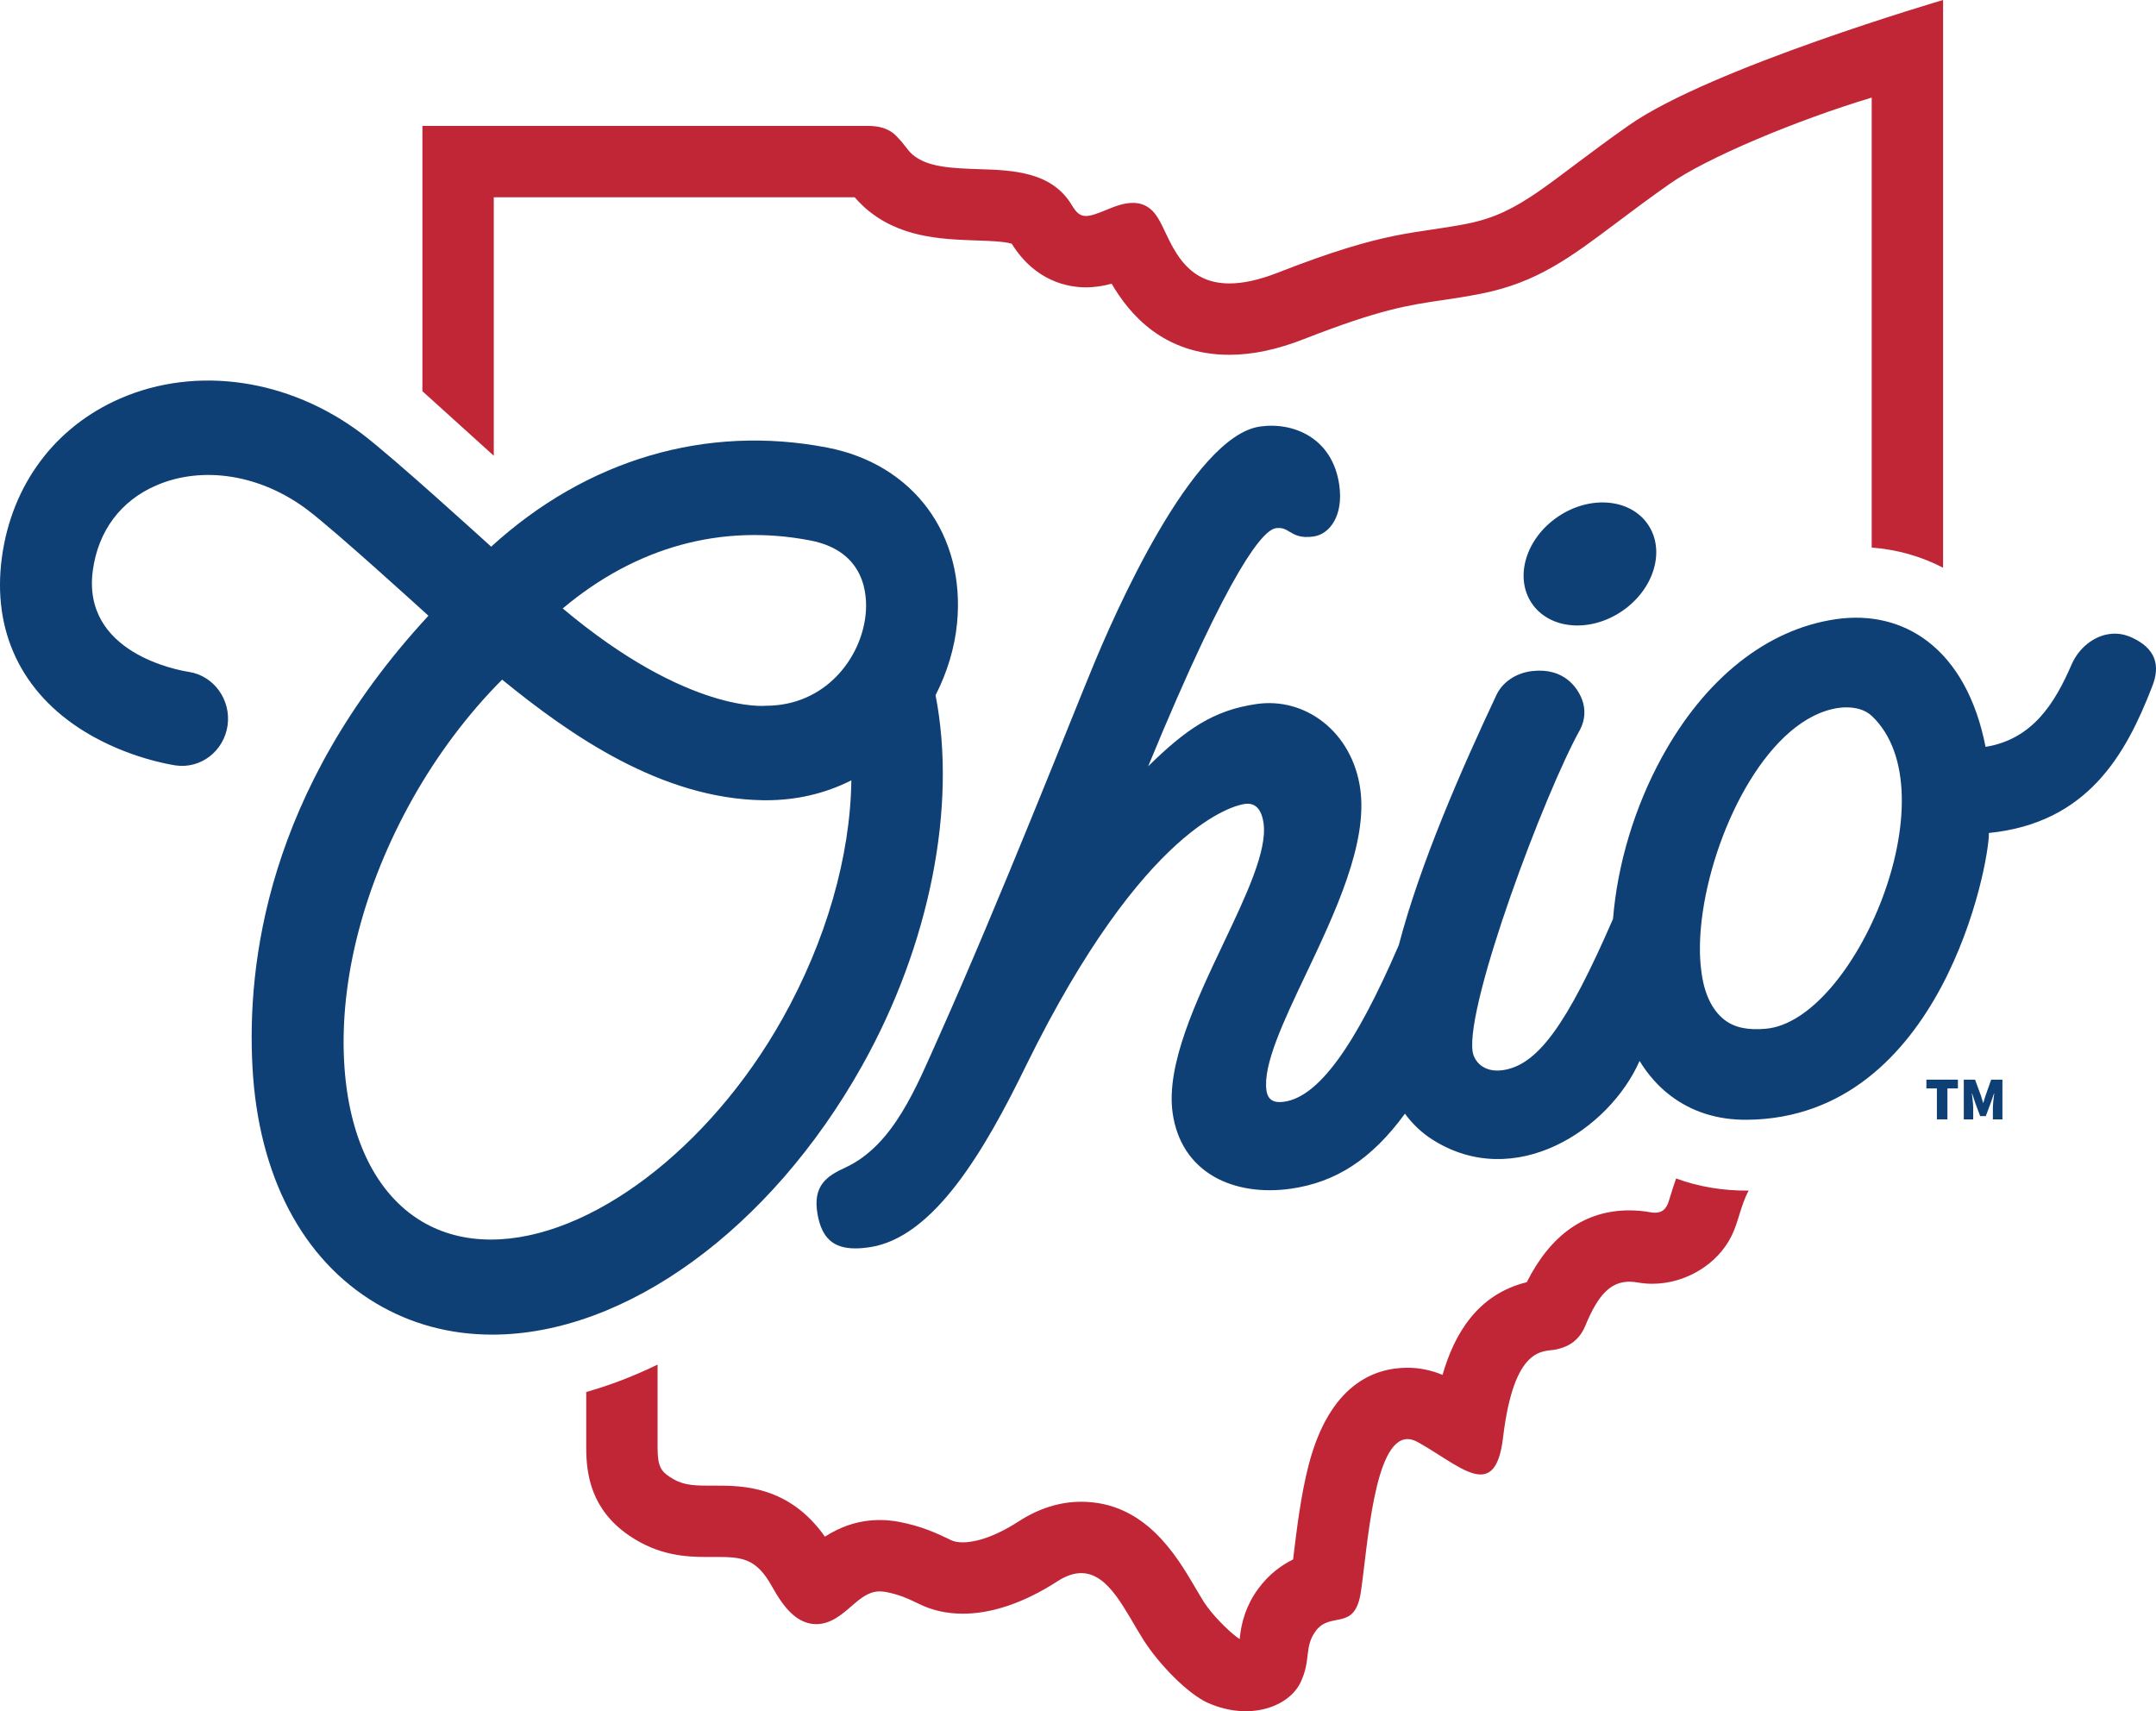 <?xml version="1.0" encoding="UTF-8" standalone="no"?>
<svg
   version="1.1"
   width="114.359"
   height="90.767"
   viewBox="0 0 114.359 90.767"
   id="svg61"
   sodipodi:docname="ohio-logo.svg"
   inkscape:version="1.4.2 (f4327f4, 2025-05-13)"
   xmlns:inkscape="http://www.inkscape.org/namespaces/inkscape"
   xmlns:sodipodi="http://sodipodi.sourceforge.net/DTD/sodipodi-0.dtd"
   xmlns="http://www.w3.org/2000/svg"
   xmlns:svg="http://www.w3.org/2000/svg">
  <sodipodi:namedview
     id="namedview61"
     pagecolor="#ffffff"
     bordercolor="#000000"
     borderopacity="0.25"
     inkscape:showpageshadow="2"
     inkscape:pageopacity="0.0"
     inkscape:pagecheckerboard="true"
     inkscape:deskcolor="#d1d1d1"
     inkscape:zoom="2.0866013"
     inkscape:cx="-35.703994"
     inkscape:cy="-4.07361"
     inkscape:window-width="2496"
     inkscape:window-height="1558"
     inkscape:window-x="-11"
     inkscape:window-y="-11"
     inkscape:window-maximized="1"
     inkscape:current-layer="svg61" />
  <defs
     id="defs3">
    <clipPath
       id="clip_0">
      <path
         transform="matrix(0.1,0,0,-0.1,0,612)"
         d="M 3768.05,3280 H 7090.36 V 5332.13 H 3768.05 Z"
         id="path1" />
    </clipPath>
    <clipPath
       id="clip_1">
      <path
         transform="matrix(0.1,0,0,-0.1,0,612)"
         d="m 3600,757.898 h 1849.2 v 2082.1 H 3600 Z"
         id="path2" />
    </clipPath>
    <clipPath
       id="clip_2">
      <path
         transform="matrix(0.1,0,0,-0.1,0,612)"
         d="M 5620.8,848.301 H 7470 V 2930.401 H 5620.8 Z"
         id="path3" />
    </clipPath>
    <clipPath
       id="clip_2-0">
      <path
         transform="matrix(0.1,0,0,-0.1,0,612)"
         d="M 5620.8,848.301 H 7470 V 2930.401 H 5620.8 Z"
         id="path3-9" />
    </clipPath>
  </defs>
  <path
     d="m -522.75,302 h 315 v -612 h -315 z"
     fill="#e6e7e8"
     id="path4"
     style="stroke-width:0.1" />
  <g
     clip-path="url(#clip_2-0)"
     id="g59"
     transform="translate(-591.799,-370.063)">
    <path
       transform="matrix(0.1,0,0,-0.1,0,612)"
       d="m 6807.03,1794.27 c -1.1,-3.06 -1.99,-5.89 -2.73,-8.32 -0.58,-1.89 -1.36,-4.45 -1.8,-5.39 -0.85,-1.75 -2.5,-5.4 -9.14,-4.2 -3.75,0.68 -7.48,1 -11.08,1 -23.46,0 -41.73,-12.8 -54.45,-38.09 -25.99,-6.41 -38.36,-27.18 -44.69,-49.18 -6,2.52 -12.22,3.79 -18.57,3.79 -17.82,0 -41.38,-8.95 -52.47,-51.7 -4.1,-15.84 -6.3,-34.05 -8.07,-48.69 -0.05,-0.44 -0.1,-0.86 -0.15,-1.29 -6.14,-3.02 -12.88,-7.82 -18.62,-15.71 -6.45,-8.83 -8.75,-17.88 -9.54,-24.92 l -0.16,-1.62 c 0,0 -1.05,0.71 -1.71,1.21 -4.72,3.54 -13.1,11.89 -17.31,18.52 -1.55,2.45 -3.06,5.03 -4.58,7.62 -9.99,17.02 -26.71,45.5 -60.47,45.5 -11.33,0 -22.49,-3.5 -33.17,-10.41 -14.98,-9.68 -24.99,-11.12 -29.62,-11.12 -2.54,0 -4.71,0.41 -6.28,1.18 l -0.52,0.25 -0.15,0.09 c -6.25,3 -14.82,7.11 -27.1,9.39 -3.35,0.61 -6.71,0.93 -10,0.93 -12.25,0 -21.89,-4.18 -29.11,-8.82 -19.06,27.07 -44.09,27.07 -58.07,27.07 h -1.5 -2.77 c -9.07,0 -14.13,0.68 -20.06,4.69 -4.42,3.01 -6.36,5.38 -6.36,15.42 v 44.09 c -12.53,-6.11 -25.19,-10.97 -37.85,-14.54 v -29.55 c 0,-14.17 2.58,-32.88 22.92,-46.7 15.36,-10.41 29.59,-11.27 41.35,-11.27 1.04,0 2.04,0 3.04,0.02 h 1.23 c 13.79,0 21.56,-0.41 29.99,-15.64 6.87,-12.45 13.06,-18.34 20.61,-19.75 0.99,-0.16 1.95,-0.24 2.89,-0.24 7.52,0 13.38,4.97 18.14,9.08 5.71,4.99 9.76,8.28 15.55,8.28 1,0 2.06,-0.1 3.18,-0.3 7.41,-1.38 12.49,-3.86 17.9,-6.47 6.52,-3.19 14.24,-5.05 22.97,-5.05 14.28,0 31.28,4.97 50.17,17.18 4.69,3.03 8.86,4.34 12.62,4.34 14.8,0 23.36,-20.23 33.1,-35.57 7.88,-12.39 23.36,-28.59 34.32,-33.36 22.03,-9.62 42.79,-1.98 48.97,11.07 5.62,11.89 1.73,18.57 7.95,27.09 7.93,10.87 20.82,-0.61 24,20.84 3.56,24.07 6.98,81.02 24.74,81.02 1.65,0 3.42,-0.5 5.33,-1.55 13.15,-7.27 25,-17.22 33.41,-17.22 5.95,0 10.18,5 11.91,19.45 5.9,49.42 21.55,45.48 27.97,46.82 4.51,0.98 11.8,3.16 15.71,12.68 6.65,16.18 13.28,23.3 23.38,23.3 1.42,0 2.92,-0.14 4.49,-0.43 2.54,-0.45 5.11,-0.66 7.66,-0.66 17.59,0 34.67,10.3 42.09,25.54 3.58,7.24 4.83,16.23 9.01,23.87 -13.77,-0.11 -26.62,2.06 -38.5,6.43"
       fill="#c12637"
       id="path53" />
    <path
       transform="matrix(0.1,0,0,-0.1,0,612)"
       d="m 6179.9,2314.75 c 0,0 181.03,-0.01 191.42,0 1.32,-1.54 2.98,-3.31 5.02,-5.18 l 0.19,-0.17 0.19,-0.17 c 17.96,-15.91 40.38,-16.72 58.4,-17.38 l 0.45,-0.01 0.1,-0.01 c 5.8,-0.18 15.21,-0.47 19,-1.76 12.49,-20.08 29.93,-23.11 39.31,-23.11 4.91,0 9.42,0.77 13.65,1.94 9.3,-15.95 27.38,-37.72 62.47,-37.72 12.24,0 25.15,2.72 39.48,8.32 40.34,15.8 55.59,18.04 73.24,20.63 6.47,0.95 13.16,1.94 21.14,3.54 29.34,5.88 46.99,19.14 71.42,37.5 8.06,6.06 17.21,12.92 28.33,20.74 19.39,13.61 66.57,33.5 107.07,45.7 v -238.68 c 13.41,-1.02 26.14,-4.61 37.86,-10.69 v 301.13 c 0,0 -123.45,-36.14 -166.68,-66.48 -43.22,-30.35 -56.83,-46.38 -85.43,-52.11 -28.61,-5.73 -41.94,-3.01 -100.74,-26.03 -10.33,-4.04 -18.75,-5.72 -25.69,-5.72 -21.07,0 -28.46,15.51 -34.24,27.61 -1.79,3.83 -3.29,6.88 -5.19,9.31 -3.37,4.37 -7.56,5.8 -11.76,5.81 -5.09,0 -10.19,-2.11 -13.91,-3.65 -5.06,-2.1 -8.43,-3.3 -11.02,-3.3 -3.09,0 -5.05,1.7 -7.39,5.62 -10.71,17.99 -31.45,18.66 -49.74,19.23 -13.97,0.51 -27.16,0.93 -35.03,7.9 -3.04,2.78 -3.49,4.7 -8.59,9.85 -4.05,4.1 -9.5,5.19 -15.07,5.19 h -236.11 v -140.73 l 37.85,-34.24"
       fill="#c12637"
       id="path54" />
    <path
       transform="matrix(0.1,0,0,-0.1,0,612)"
       d="m 6792.11,2141.16 c 9.4,-13.83 3.23,-34.4 -13.78,-45.96 -17,-11.56 -38.4,-9.72 -47.8,4.1 -9.39,13.83 -3.23,34.41 13.78,45.97 17,11.55 38.4,9.72 47.8,-4.11"
       fill="#0e3f75"
       id="path55" />
    <path
       transform="matrix(0.1,0,0,-0.1,0,612)"
       d="m 6854.63,1873.7 c -8.9,-0.78 -16.2,0.3 -21.89,4.68 -6.7,5.15 -10.97,14.21 -12.37,26.22 -1.07,8.11 -0.89,17.44 0.31,27.35 l 0.5,3.74 c 6.77,46.18 35.64,102.94 72.01,108.19 1.35,0.19 2.65,0.29 3.94,0.29 5.13,0 10.13,-1.14 13.81,-4.65 42.61,-40.64 -9.23,-161.68 -56.31,-165.82 m 194.54,207.31 c -4.22,2 -8.19,2.65 -12.48,2.03 -8.36,-1.2 -16.16,-7.55 -19.89,-16.17 -8.82,-20.3 -20.51,-39.59 -45.63,-43.65 -4.91,25.12 -15.5,44.45 -30.97,56.15 -13.49,10.19 -30.2,14.19 -48.34,11.58 -36.61,-5.29 -69.43,-31.33 -92.41,-73.31 -14.59,-26.66 -23.55,-56.93 -25.88,-85.67 -24.51,-56.4 -40.05,-77.58 -58.43,-80.24 -10.52,-1.5 -15.36,5.08 -16.05,9.88 -3.68,25.46 38.2,137.11 57.07,170.88 2.61,5.17 2.94,10.67 0.94,15.92 -2.34,6.15 -9.52,16.95 -26.4,15.01 -8.91,-1.02 -16.03,-6.15 -19.12,-13 -18.35,-39.08 -40.23,-88.78 -51.65,-132.39 -23.32,-54 -42.67,-80.43 -60.77,-83.04 -5.71,-0.83 -8.7,1.07 -9.41,5.97 -1.96,13.52 9.1,36.8 20.81,61.45 15.51,32.68 33.09,69.72 28.91,98.71 -2.08,14.4 -9.01,26.89 -19.51,35.17 -10.22,8.05 -22.82,11.49 -35.48,9.65 -22.92,-3.31 -37.43,-13.4 -57.48,-33.03 44.32,107.64 61.42,125.37 67.69,126.28 3.38,0.49 5.1,-0.54 7.27,-1.85 2.77,-1.65 5.9,-3.53 12.79,-2.54 8.55,1.24 15.96,11.05 13.6,27.41 -3.59,24.89 -24.33,33.46 -42.06,30.91 -36.04,-5.21 -77.42,-99.91 -89.23,-128.8 -10.08,-24.28 -48.65,-122.32 -81.06,-194.78 -11.92,-26.65 -23.95,-57.5 -49.5,-69.42 -9.82,-4.49 -17.71,-9.49 -14.81,-25.15 2.3,-12.3 8.27,-17.78 20.03,-17.78 2.22,0 4.65,0.19 7.3,0.58 34.39,4.96 61.5,51.79 83.48,96.94 62.57,127.14 110.43,137.46 115.67,138.22 5.56,0.81 8.93,-2.61 10.02,-10.14 2.1,-14.59 -9.23,-38.45 -21.23,-63.72 -14.37,-30.28 -30.66,-64.6 -26.97,-90.16 2.18,-15.1 9.82,-26.78 22.09,-33.76 10.99,-6.26 25.45,-8.49 40.71,-6.29 23.54,3.4 42.55,15.32 60.41,39.78 3.88,-5.27 8.66,-9.97 14.43,-13.65 43.87,-27.98 94.01,5.27 110.02,41.62 4.52,-7.36 10,-13.55 16.41,-18.41 11.23,-8.52 24.88,-12.96 40.74,-12.79 103.24,1.06 128.45,136.29 128.13,152.12 52.39,5.28 72.58,41.57 86.46,77.29 4.91,12.01 1.57,20.58 -10.22,26.19"
       fill="#0e3f75"
       id="path56" />
    <path
       transform="matrix(0.1,0,0,-0.1,0,612)"
       d="m 6333.02,1879 c -38.69,-68.96 -102.26,-117.13 -154.62,-117.12 h -0.01 c -13.56,0 -25.85,3.21 -36.53,9.55 -24.49,14.55 -39.16,44.64 -41.33,84.72 -2.39,43.99 10.49,93.52 36.26,139.47 13.13,23.4 29.55,45.26 47.54,63.26 36.19,-29.53 84.44,-63.17 138.34,-63.97 l 1.69,-0.01 c 16.14,0 31.34,3.55 45.21,10.56 -0.52,-40.48 -13.47,-85.29 -36.55,-126.46 m 14.81,253.69 c 29.35,-5.66 30.3,-29.16 29.34,-39 -2.29,-23.6 -21.61,-48.67 -52.9,-48.67 0,0 -40.98,-4.51 -107.79,51.61 38.87,32.67 84.25,45.15 131.35,36.06 m 66.41,-82.07 c 6.2,12.11 10.14,25.27 11.39,38.08 4.56,46.96 -23.1,84.44 -68.84,93.26 -64.29,12.39 -127.55,-6.27 -178.27,-52.56 -4.29,3.86 -51.78,47.18 -68.42,59.78 -38.59,29.23 -87.73,36.44 -128.24,18.86 -34.73,-15.07 -57.64,-45.79 -62.86,-84.29 -5.28,-38.97 10.28,-71.78 43.83,-92.41 22.67,-13.94 45.86,-17.61 48.43,-17.98 13.26,-1.87 25.52,7.64 27.44,21.21 1.92,13.61 -7.28,26.36 -20.53,28.41 -5.83,0.9 -56.87,10.12 -50.94,53.84 2.83,20.88 14.75,36.88 33.54,45.03 24.82,10.76 55.66,5.76 80.46,-13.03 14.93,-11.31 59.99,-52.41 64.02,-56.05 -86.44,-93.43 -96.24,-185.78 -93.34,-239.4 3.11,-57.54 26.41,-102.05 65.6,-125.35 18.53,-11 39.25,-16.57 61.6,-16.57 70.56,0 147.52,55.93 196.08,142.49 35.96,64.11 50.54,137.59 39.05,196.68"
       fill="#0e3f75"
       id="path57" />
    <path
       transform="matrix(0.1,0,0,-0.1,0,612)"
       d="m 6945.36,1825.63 v 16.41 h -5.57 v 4.66 h 16.72 v -4.66 h -5.56 v -16.41"
       fill="#0e3f75"
       id="path58" />
    <path
       transform="matrix(0.1,0,0,-0.1,0,612)"
       d="m 6959.63,1825.63 v 21.07 h 5.97 l 3.17,-8.61 c 0.2,-0.6 0.38,-1.2 0.55,-1.82 0.18,-0.63 0.36,-1.25 0.55,-1.88 h 0.13 c 0.2,0.63 0.38,1.25 0.56,1.88 0.17,0.62 0.35,1.22 0.55,1.82 l 3.05,8.61 h 5.96 v -21.07 h -5.06 v 6.23 c 0,0.71 0.05,1.52 0.13,2.41 0.09,0.91 0.18,1.8 0.29,2.71 0.11,0.91 0.21,1.72 0.3,2.4 h -0.13 l -1.75,-5.06 -2.6,-6.96 h -2.98 l -2.6,6.96 -1.68,5.06 h -0.13 c 0.08,-0.68 0.19,-1.49 0.29,-2.4 0.11,-0.91 0.2,-1.8 0.29,-2.71 0.09,-0.89 0.13,-1.7 0.13,-2.41 v -6.23"
       fill="#0e3f75"
       id="path59" />
  </g>
</svg>
